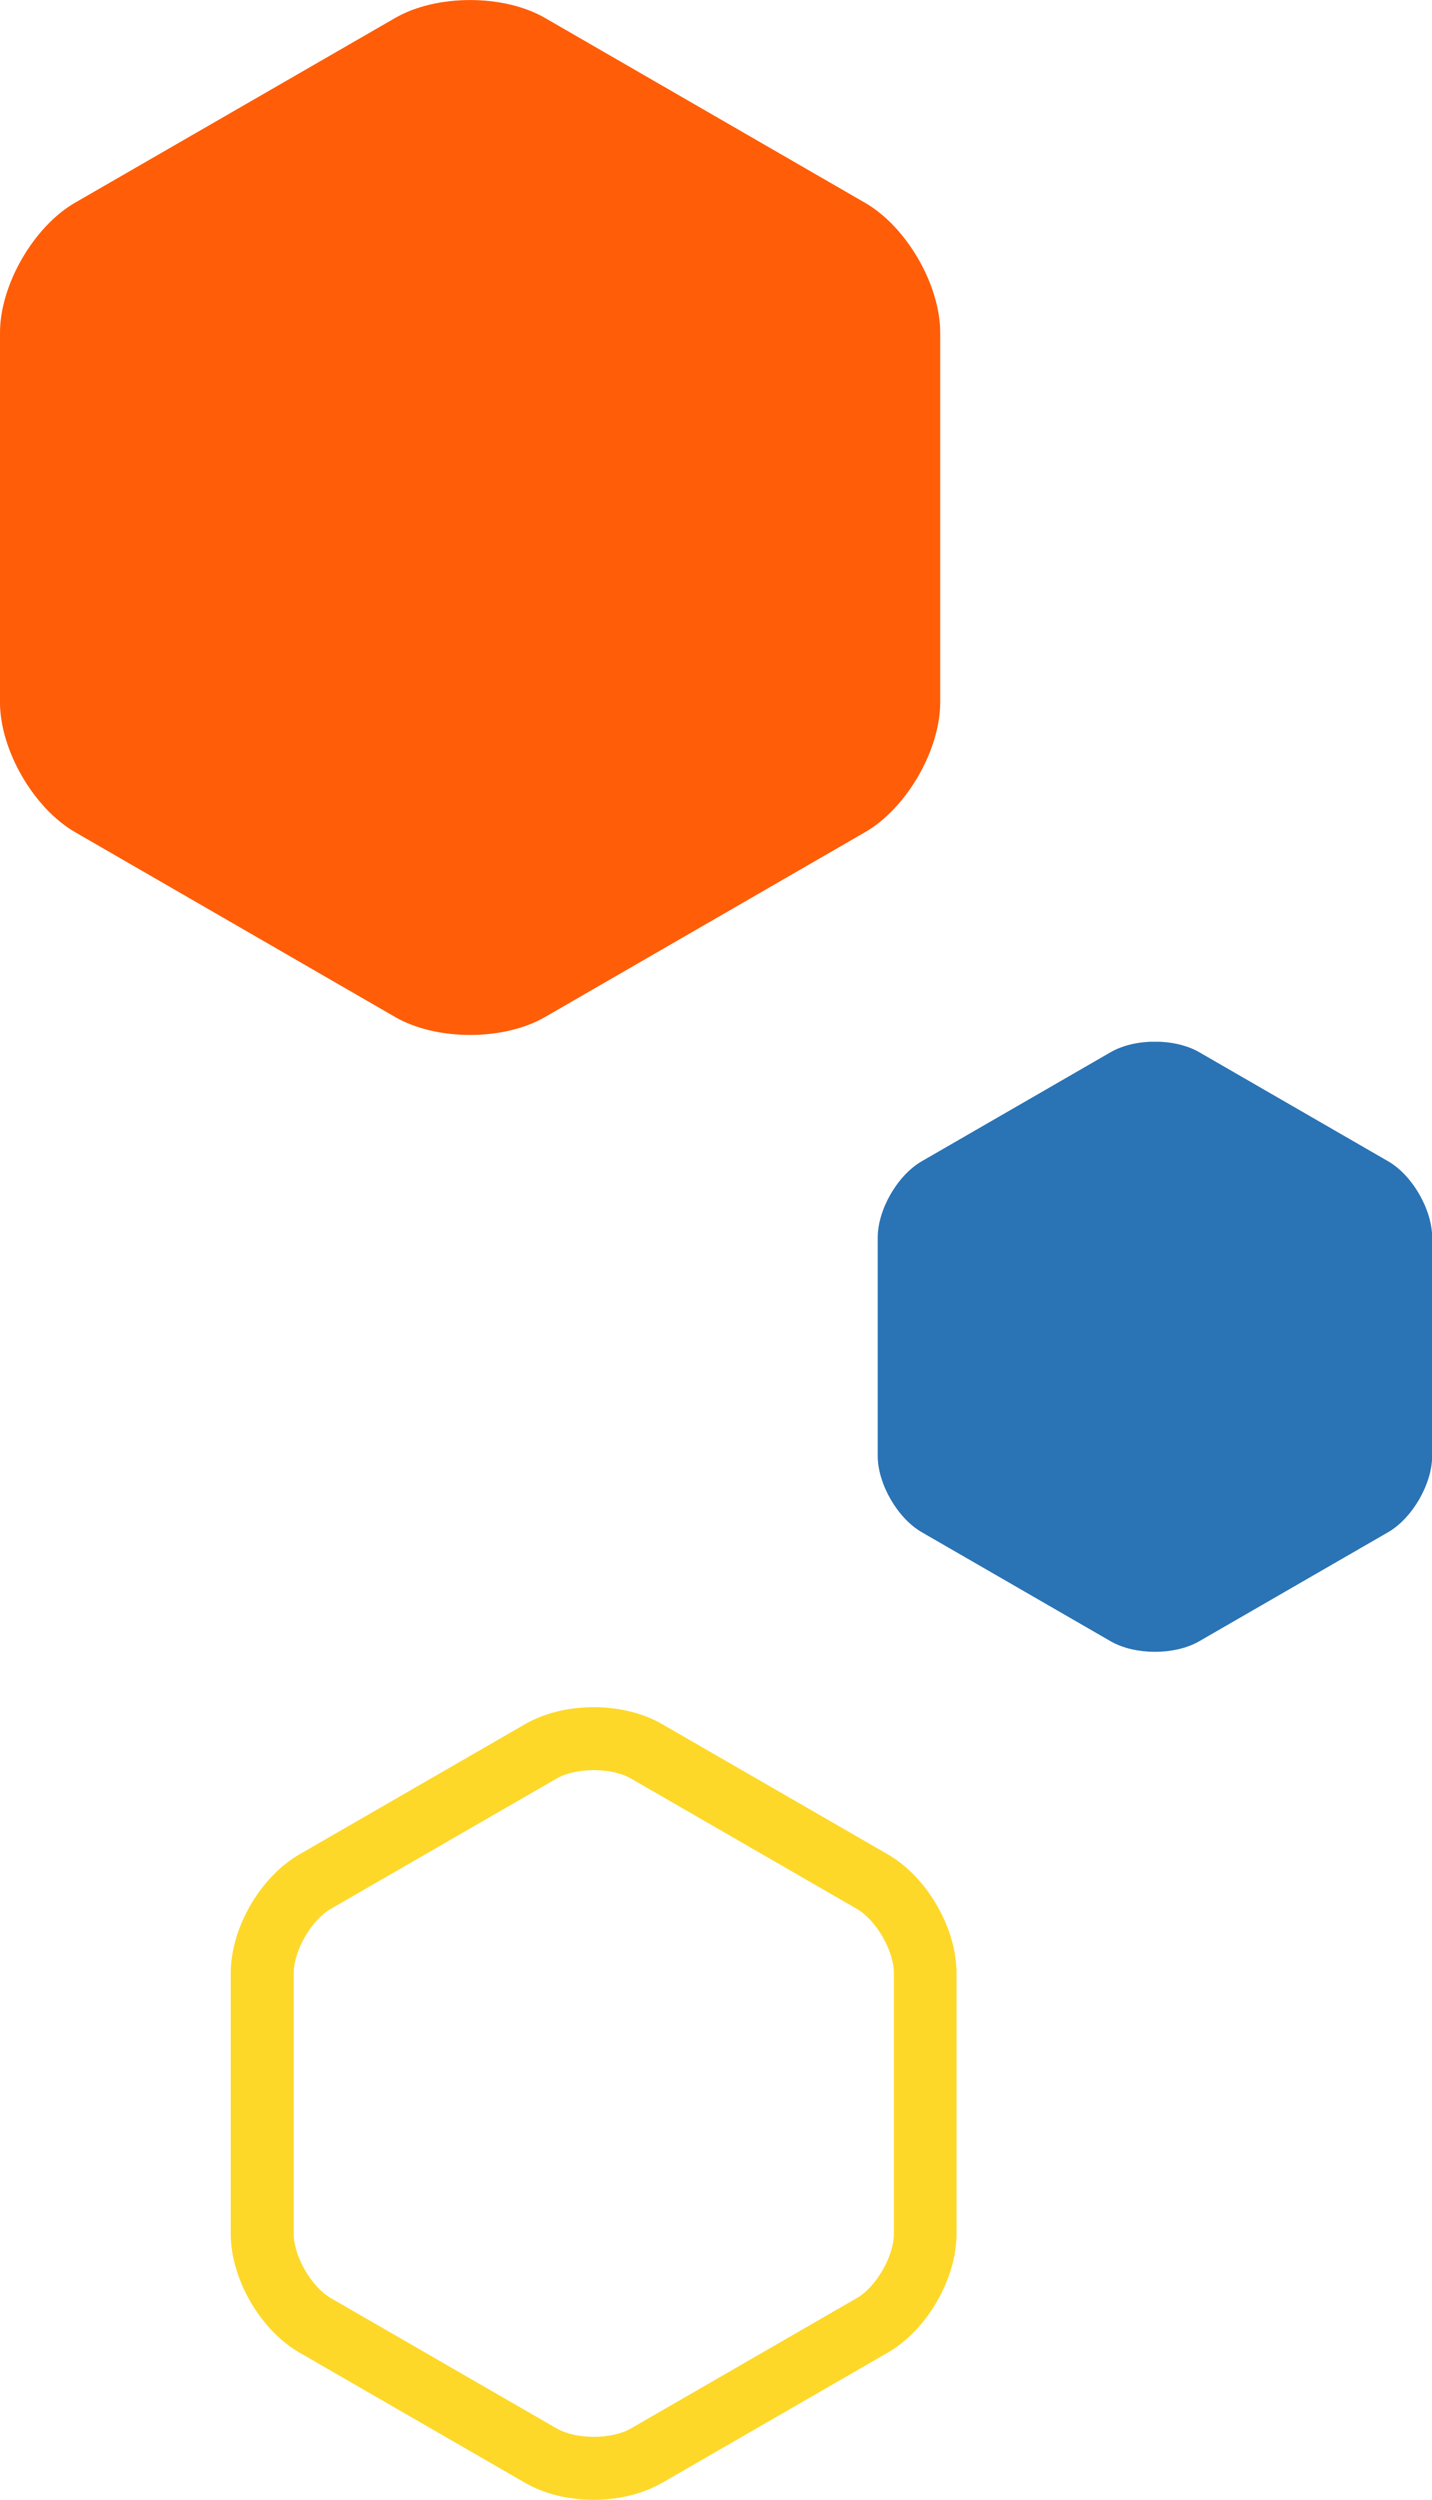 <?xml version="1.0" encoding="UTF-8"?> <svg xmlns="http://www.w3.org/2000/svg" xmlns:xlink="http://www.w3.org/1999/xlink" id="Layer_2" viewBox="0 0 86.83 151.56"><defs><clipPath id="clippath"><rect x="53.22" y="63.16" width="33.61" height="37" style="fill:none;"></rect></clipPath><clipPath id="clippath-1"><rect width="57" height="62.74" style="fill:none;"></rect></clipPath></defs><g id="Layer_1-2"><g style="clip-path:url(#clippath);"><path d="M55.9,70.4c-1.48.85-2.68,2.93-2.68,4.64v13.22c0,1.71,1.2,3.79,2.68,4.64l11.45,6.61c1.48.85,3.88.85,5.36,0l11.45-6.61c1.48-.85,2.68-2.93,2.68-4.64v-13.22c0-1.71-1.2-3.79-2.68-4.64l-11.45-6.61c-1.48-.85-3.88-.85-5.36,0l-11.45,6.61Z" style="fill:#2a73b5;"></path></g><g style="clip-path:url(#clippath-1);"><path d="M4.55,12.29C2.04,13.74,0,17.27,0,20.17v22.41C0,45.48,2.04,49,4.55,50.45l19.41,11.21c2.51,1.45,6.58,1.45,9.09,0l19.41-11.21c2.51-1.45,4.55-4.97,4.55-7.87v-22.41c0-2.9-2.04-6.42-4.55-7.87L33.05,1.09c-2.51-1.45-6.58-1.45-9.09,0L4.55,12.29Z" style="fill:#ff5d08;"></path></g><path d="M36,151.56c-1.49,0-2.97-.34-4.16-1.03l-13.69-7.9c-2.37-1.37-4.16-4.46-4.16-7.2v-15.8c0-2.74,1.79-5.83,4.16-7.2l.95,1.65-.95-1.65,13.69-7.9c2.37-1.37,5.94-1.37,8.31,0l13.69,7.9c2.37,1.37,4.16,4.46,4.16,7.2v15.8c0,2.74-1.79,5.83-4.16,7.2l-13.69,7.9c-1.19.68-2.67,1.03-4.16,1.03ZM20.06,115.73c-1.18.68-2.25,2.54-2.25,3.9v15.8c0,1.36,1.07,3.22,2.25,3.9l13.69,7.9c1.18.68,3.33.68,4.51,0l13.69-7.9c1.18-.68,2.25-2.54,2.25-3.9v-15.8c0-1.36-1.07-3.22-2.25-3.9l-13.69-7.9c-1.18-.68-3.33-.68-4.51,0l-13.69,7.9Z" style="fill:#fed829;"></path></g></svg> 